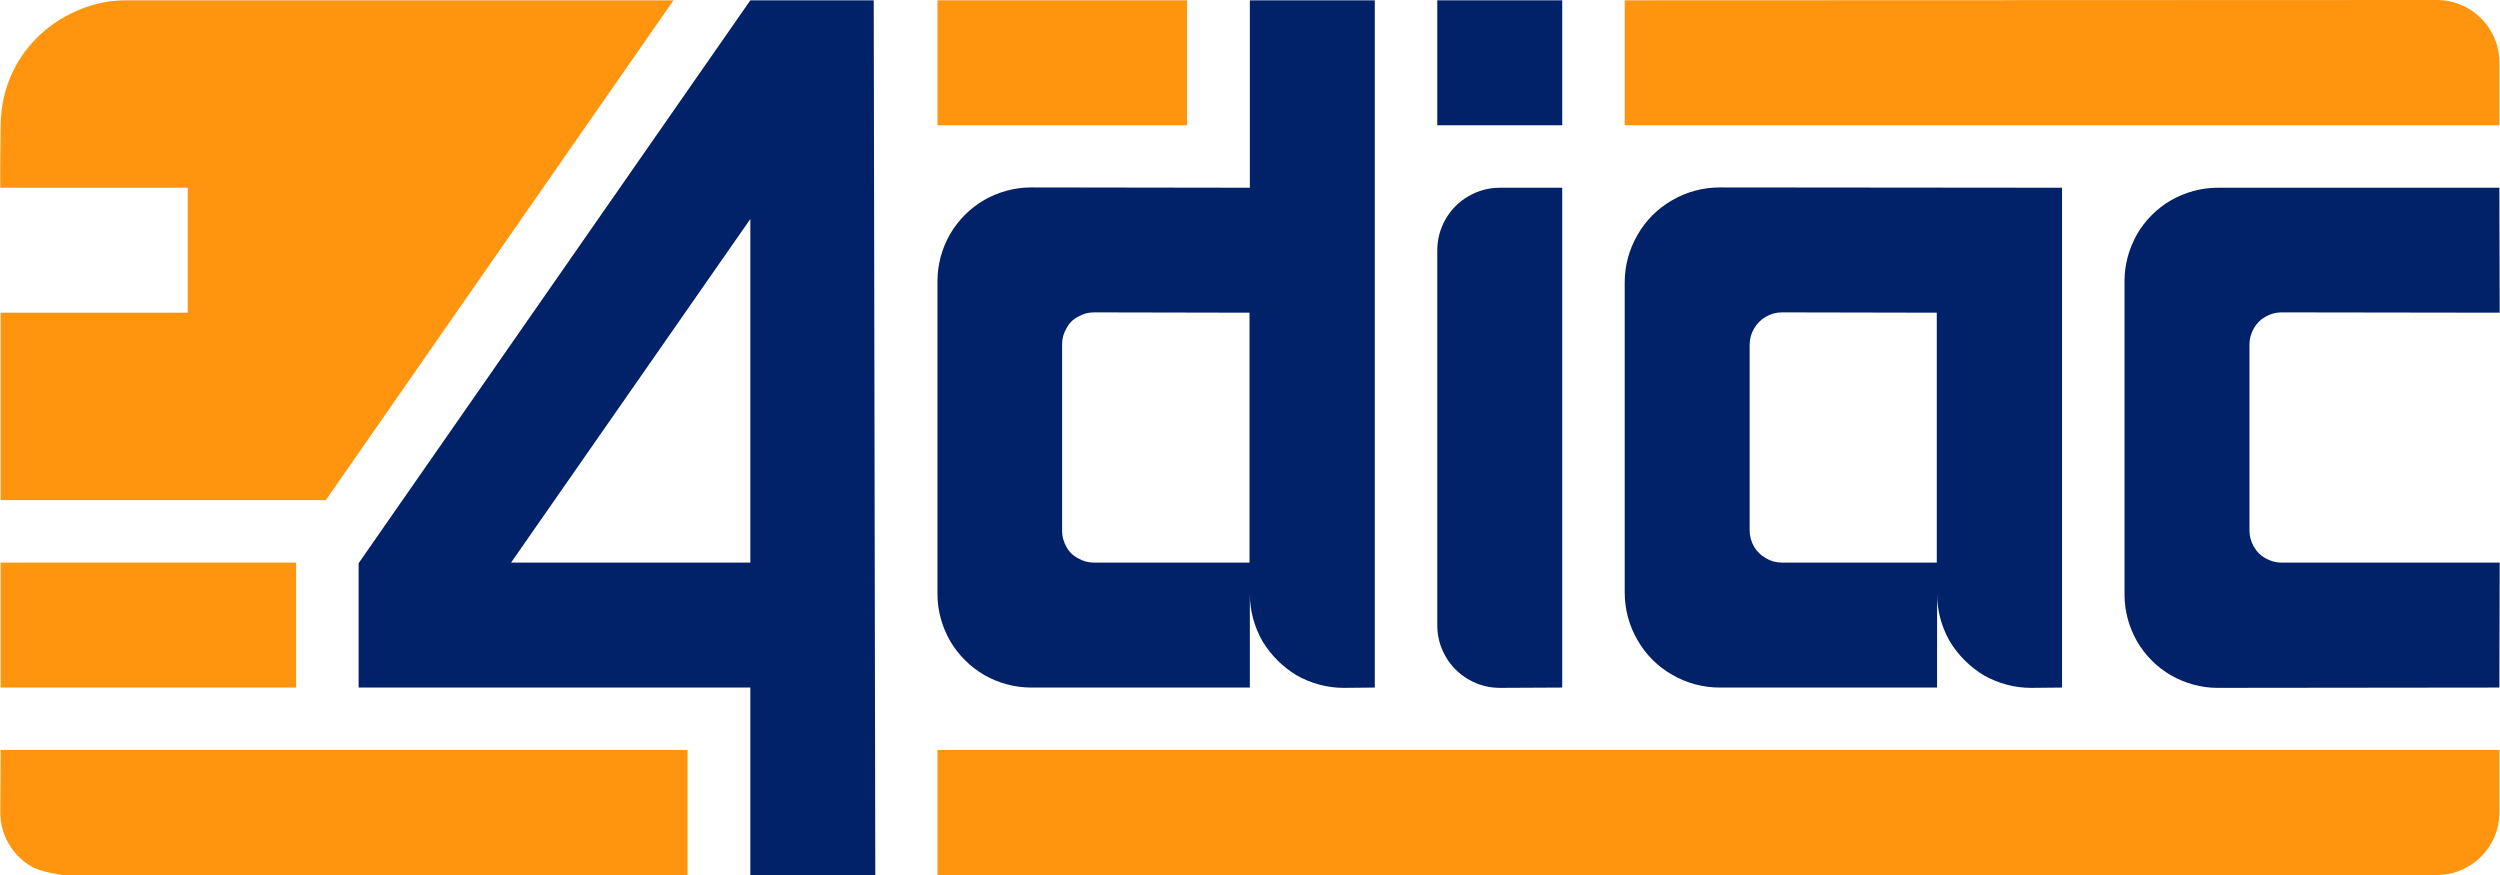 <?xml version="1.0" encoding="UTF-8"?>
<!DOCTYPE svg PUBLIC "-//W3C//DTD SVG 1.1//EN" "http://www.w3.org/Graphics/SVG/1.1/DTD/svg11.dtd">
<svg version="1.2" width="80.03mm" height="28.02mm" viewBox="2999 13199 8003 2802" preserveAspectRatio="xMidYMid" fill-rule="evenodd" stroke-width="28.222" stroke-linejoin="round" xmlns="http://www.w3.org/2000/svg" xmlns:ooo="http://xml.openoffice.org/svg/export" xmlns:xlink="http://www.w3.org/1999/xlink" xmlns:presentation="http://sun.com/xmlns/staroffice/presentation" xmlns:smil="http://www.w3.org/2001/SMIL20/" xmlns:anim="urn:oasis:names:tc:opendocument:xmlns:animation:1.0" xmlns:svg="urn:oasis:names:tc:opendocument:xmlns:svg-compatible:1.0" xml:space="preserve">
 <defs class="EmbeddedBulletChars">
  <g id="bullet-char-template-57356" transform="scale(0,-0)">
   <path d="M 580,1141 L 1163,571 580,0 -4,571 580,1141 Z"/>
  </g>
  <g id="bullet-char-template-57354" transform="scale(0,-0)">
   <path d="M 8,1128 L 1137,1128 1137,0 8,0 8,1128 Z"/>
  </g>
  <g id="bullet-char-template-10146" transform="scale(0,-0)">
   <path d="M 174,0 L 602,739 174,1481 1456,739 174,0 Z M 1358,739 L 309,1346 659,739 1358,739 Z"/>
  </g>
  <g id="bullet-char-template-10132" transform="scale(0,-0)">
   <path d="M 2015,739 L 1276,0 717,0 1260,543 174,543 174,936 1260,936 717,1481 1274,1481 2015,739 Z"/>
  </g>
  <g id="bullet-char-template-10007" transform="scale(0,-0)">
   <path d="M 0,-2 C -7,14 -16,27 -25,37 L 356,567 C 262,823 215,952 215,954 215,979 228,992 255,992 264,992 276,990 289,987 310,991 331,999 354,1012 L 381,999 492,748 772,1049 836,1024 860,1049 C 881,1039 901,1025 922,1006 886,937 835,863 770,784 769,783 710,716 594,584 L 774,223 C 774,196 753,168 711,139 L 727,119 C 717,90 699,76 672,76 641,76 570,178 457,381 L 164,-76 C 142,-110 111,-127 72,-127 30,-127 9,-110 8,-76 1,-67 -2,-52 -2,-32 -2,-23 -1,-13 0,-2 Z"/>
  </g>
  <g id="bullet-char-template-10004" transform="scale(0,-0)">
   <path d="M 285,-33 C 182,-33 111,30 74,156 52,228 41,333 41,471 41,549 55,616 82,672 116,743 169,778 240,778 293,778 328,747 346,684 L 369,508 C 377,444 397,411 428,410 L 1163,1116 C 1174,1127 1196,1133 1229,1133 1271,1133 1292,1118 1292,1087 L 1292,965 C 1292,929 1282,901 1262,881 L 442,47 C 390,-6 338,-33 285,-33 Z"/>
  </g>
  <g id="bullet-char-template-9679" transform="scale(0,-0)">
   <path d="M 813,0 C 632,0 489,54 383,161 276,268 223,411 223,592 223,773 276,916 383,1023 489,1130 632,1184 813,1184 992,1184 1136,1130 1245,1023 1353,916 1407,772 1407,592 1407,412 1353,268 1245,161 1136,54 992,0 813,0 Z"/>
  </g>
  <g id="bullet-char-template-8226" transform="scale(0,-0)">
   <path d="M 346,457 C 273,457 209,483 155,535 101,586 74,649 74,723 74,796 101,859 155,911 209,963 273,989 346,989 419,989 480,963 531,910 582,859 608,796 608,723 608,648 583,586 532,535 482,483 420,457 346,457 Z"/>
  </g>
  <g id="bullet-char-template-8211" transform="scale(0,-0)">
   <path d="M -4,459 L 1135,459 1135,606 -4,606 -4,459 Z"/>
  </g>
  <g id="bullet-char-template-61548" transform="scale(0,-0)">
   <path d="M 173,740 C 173,903 231,1043 346,1159 462,1274 601,1332 765,1332 928,1332 1067,1274 1183,1159 1299,1043 1357,903 1357,740 1357,577 1299,437 1183,322 1067,206 928,148 765,148 601,148 462,206 346,322 231,437 173,577 173,740 Z"/>
  </g>
 </defs>
 <g class="Page">
  <g class="Group">
   <g class="com.sun.star.drawing.PolyPolygonShape">
    <g id="id3">
     <rect class="BoundingBox" stroke="none" fill="none" x="4147" y="13200" width="1655" height="2801"/>
     <path fill="rgb(1,34,105)" stroke="none" d="M 5401,15000 L 5401,13900 4635,15000 5401,15000 Z M 5401,16000 L 5401,15400 4147,15400 4147,15002 5401,13200 5796,13200 5801,16000 5401,16000 Z"/>
    </g>
   </g>
   <g class="com.sun.star.drawing.ClosedBezierShape">
    <g id="id4">
     <rect class="BoundingBox" stroke="none" fill="none" x="3000" y="13200" width="2157" height="1601"/>
     <path fill="rgb(255,149,14)" stroke="none" d="M 3001,14200 L 3600,14200 3600,13800 3001,13800 C 3001,13800 2998,13850 3001,13600 3004,13350 3213,13200 3401,13200 3589,13200 4570,13200 5155,13200 4784,13733 4042,14800 4042,14800 L 3001,14800 3001,14200 Z"/>
    </g>
   </g>
   <g class="com.sun.star.drawing.ClosedBezierShape">
    <g id="id5">
     <rect class="BoundingBox" stroke="none" fill="none" x="9800" y="13799" width="1202" height="1603"/>
     <path fill="rgb(1,34,105)" stroke="none" d="M 10302,15000 L 11001,15000 11000,15400 10098,15401 C 10046,15401 9995,15387 9949,15361 9904,15335 9866,15297 9840,15252 9814,15206 9800,15155 9800,15103 L 9800,14098 C 9800,14046 9814,13995 9840,13949 9866,13904 9904,13866 9949,13840 9995,13814 10046,13800 10098,13800 L 11000,13800 11001,14200 10302,14199 C 10284,14199 10267,14204 10251,14213 10235,14222 10223,14234 10214,14250 10205,14266 10200,14283 10200,14301 L 10200,14898 C 10200,14916 10205,14933 10214,14949 10223,14965 10235,14977 10251,14986 10267,14995 10284,15000 10302,15000 Z"/>
    </g>
   </g>
   <g class="com.sun.star.drawing.CustomShape">
    <g id="id6">
     <rect class="BoundingBox" stroke="none" fill="none" x="3001" y="15000" width="947" height="401"/>
     <path fill="rgb(255,149,14)" stroke="none" d="M 3474,15400 L 3001,15400 3001,15000 3947,15000 3947,15400 3474,15400 Z"/>
    </g>
   </g>
   <g class="com.sun.star.drawing.CustomShape">
    <g id="id7">
     <rect class="BoundingBox" stroke="none" fill="none" x="6000" y="13200" width="800" height="401"/>
     <path fill="rgb(255,149,14)" stroke="none" d="M 6400,13600 L 6000,13600 6000,13200 6799,13200 6799,13600 6400,13600 Z"/>
    </g>
   </g>
   <g class="com.sun.star.drawing.CustomShape">
    <g id="id8">
     <rect class="BoundingBox" stroke="none" fill="none" x="7600" y="13200" width="401" height="401"/>
     <path fill="rgb(1,34,105)" stroke="none" d="M 7800,13600 L 7600,13600 7600,13200 8000,13200 8000,13600 7800,13600 Z"/>
    </g>
   </g>
   <g class="com.sun.star.drawing.ClosedBezierShape">
    <g id="id9">
     <rect class="BoundingBox" stroke="none" fill="none" x="7600" y="13799" width="401" height="1603"/>
     <path fill="rgb(1,34,105)" stroke="none" d="M 7700,13827 C 7731,13809 7765,13800 7800,13800 L 8000,13800 8000,15400 C 8000,15400 7807,15401 7801,15401 7765,15401 7731,15392 7700,15374 7670,15357 7644,15331 7627,15301 7609,15270 7600,15236 7600,15201 L 7600,14001 C 7600,13965 7609,13931 7627,13900 7644,13870 7670,13844 7700,13827 Z"/>
    </g>
   </g>
   <g class="com.sun.star.drawing.ClosedBezierShape">
    <g id="id10">
     <rect class="BoundingBox" stroke="none" fill="none" x="8199" y="13799" width="1402" height="1603"/>
     <path fill="rgb(1,34,105)" stroke="none" d="M 9600,15400 C 9600,15400 9509,15401 9501,15401 9448,15401 9396,15387 9350,15361 9305,15334 9267,15296 9240,15251 9214,15205 9200,15153 9200,15101 9200,15100 9200,15400 9200,15400 L 8504,15400 C 8451,15400 8398,15386 8352,15359 8306,15333 8267,15294 8241,15248 8214,15202 8200,15149 8200,15096 L 8200,14103 C 8200,14050 8214,13997 8241,13951 8267,13905 8306,13866 8352,13840 8398,13813 8451,13799 8504,13799 L 9600,13800 9600,15400 Z M 8703,15000 L 9199,15000 9199,14200 8703,14199 C 8685,14199 8667,14204 8652,14213 8636,14222 8623,14235 8614,14251 8605,14266 8600,14284 8600,14302 L 8600,14897 C 8600,14915 8605,14933 8614,14949 8623,14964 8636,14977 8652,14986 8667,14995 8685,15000 8703,15000 Z"/>
    </g>
   </g>
   <g class="com.sun.star.drawing.ClosedBezierShape">
    <g id="id11">
     <rect class="BoundingBox" stroke="none" fill="none" x="2999" y="15600" width="2202" height="401"/>
     <path fill="rgb(255,149,14)" stroke="none" d="M 3199,16000 C 3199,16000 3130,15991 3100,15973 3070,15956 3044,15930 3027,15900 3009,15870 3000,15835 3000,15800 3000,15793 3001,15600 3001,15600 L 5200,15600 5200,16000 3199,16000 Z"/>
    </g>
   </g>
   <g class="com.sun.star.drawing.ClosedBezierShape">
    <g id="id12">
     <rect class="BoundingBox" stroke="none" fill="none" x="6000" y="15600" width="5001" height="401"/>
     <path fill="rgb(255,149,14)" stroke="none" d="M 6000,16000 L 6000,15600 11000,15600 11000,15800 C 11000,15835 10991,15870 10973,15900 10956,15930 10930,15956 10900,15973 10870,15991 10835,16000 10800,16000 L 6000,16000 Z"/>
    </g>
   </g>
   <g class="com.sun.star.drawing.ClosedBezierShape">
    <g id="id13">
     <rect class="BoundingBox" stroke="none" fill="none" x="8200" y="13199" width="2801" height="402"/>
     <path fill="rgb(255,149,14)" stroke="none" d="M 8200,13600 L 8200,13200 C 8200,13200 10793,13199 10800,13199 10835,13199 10870,13208 10900,13226 10930,13243 10956,13269 10973,13299 10991,13329 11000,13364 11000,13399 L 11000,13600 8200,13600 Z"/>
    </g>
   </g>
   <g class="com.sun.star.drawing.ClosedBezierShape">
    <g id="id14">
     <rect class="BoundingBox" stroke="none" fill="none" x="6000" y="13199" width="1401" height="2203"/>
     <path fill="rgb(1,34,105)" stroke="none" d="M 7400,15400 C 7400,15400 7309,15401 7301,15401 7248,15401 7196,15387 7150,15361 7105,15334 7067,15296 7040,15251 7014,15205 7000,15153 7000,15101 7000,15100 7000,15400 7000,15400 L 6300,15400 C 6247,15400 6196,15386 6150,15360 6104,15333 6067,15296 6040,15250 6014,15204 6000,15153 6000,15100 L 6000,14099 C 6000,14046 6014,13995 6040,13949 6067,13903 6104,13866 6150,13839 6196,13813 6247,13799 6300,13799 L 7000,13800 7000,13200 7400,13200 7400,15400 Z M 6500,15000 L 6999,15000 6999,14200 6500,14199 C 6482,14199 6465,14204 6450,14213 6434,14221 6421,14234 6413,14250 6404,14265 6399,14282 6399,14300 L 6399,14899 C 6399,14917 6404,14934 6413,14950 6421,14965 6434,14978 6450,14986 6465,14995 6482,15000 6500,15000 Z"/>
    </g>
   </g>
  </g>
 </g>
</svg>